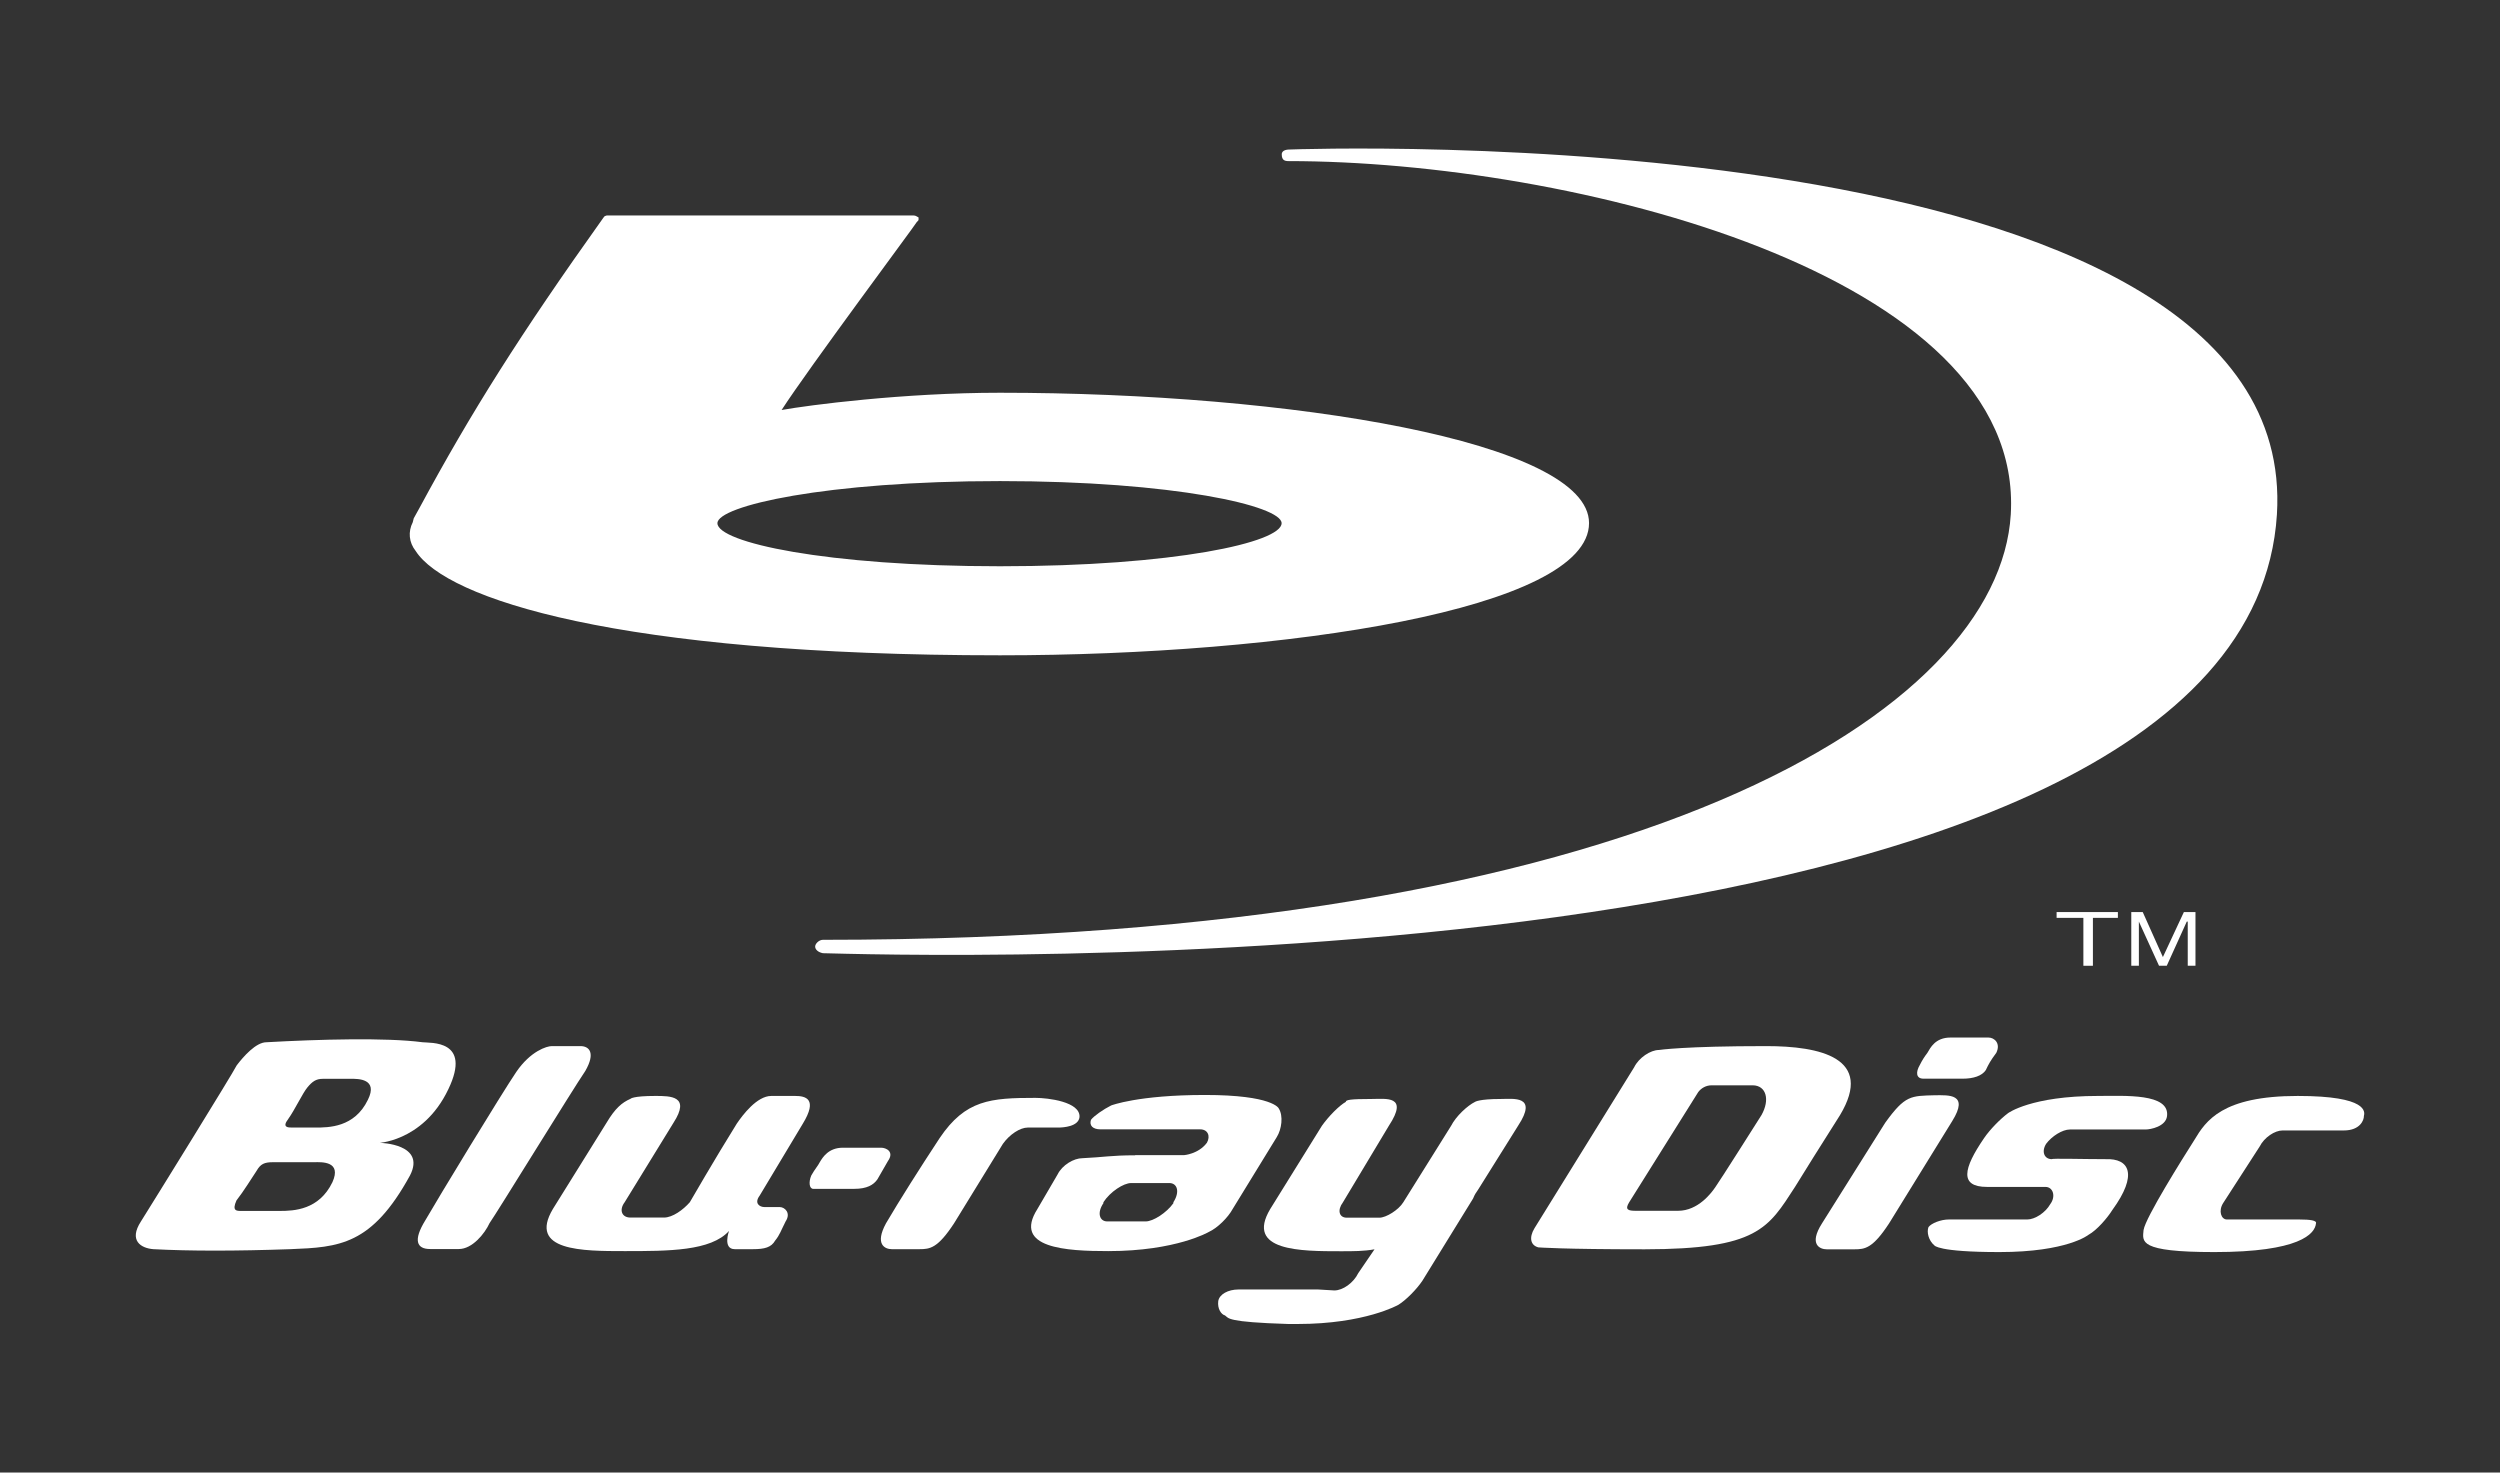 <?xml version="1.0" encoding="utf-8"?>
<!-- Generator: Adobe Illustrator 27.2.0, SVG Export Plug-In . SVG Version: 6.00 Build 0)  -->
<svg version="1.1" id="Layer_1" xmlns="http://www.w3.org/2000/svg" xmlns:xlink="http://www.w3.org/1999/xlink" x="0px" y="0px"
	 viewBox="0 0 181.1 106.67" style="enable-background:new 0 0 181.1 106.67;" xml:space="preserve">
<rect x="0" y="0" width="181.1" height="106.67" fill="#333333" stroke="none"/>
<style type="text/css">
	.st0{fill-rule:evenodd;clip-rule:evenodd;fill:#FFFFFF;}
</style>
<g>
	<path class="st0" d="M39.97,75.78c-0.35,0-1.53,0.35-2.57,1.87c-1.04,1.53-5.76,9.3-6.59,10.75c-0.9,1.46-0.62,2.08,0.35,2.08
		c0.83,0,1.04,0,2.08,0c0.97,0,1.87-1.11,2.22-1.87c0.49-0.69,6.04-9.71,6.94-11.03c0.76-1.32,0.28-1.8-0.35-1.8
		C41.5,75.78,39.97,75.78,39.97,75.78L39.97,75.78z"/>
	<path class="st0" d="M21.03,90.49c3.54-0.14,5.9-0.28,8.67-5.34c1.18-2.29-2.15-2.36-2.15-2.36c-0.49,0,3.05,0.07,4.93-3.89
		c1.73-3.61-1.32-3.33-1.87-3.4c-2.64-0.35-7.56-0.21-11.31,0c-0.76,0-1.67,1.04-2.15,1.67c-0.35,0.69-6.11,9.99-6.94,11.31
		c-0.9,1.39,0,1.94,0.9,2.01C13.74,90.63,17.07,90.63,21.03,90.49L21.03,90.49L21.03,90.49z M24.08,85.64
		c-0.97,2.01-2.78,2.08-3.82,2.08c-0.97,0-2.43,0-2.78,0c-0.35,0-0.69,0-0.35-0.76c0.49-0.62,1.18-1.73,1.46-2.15
		c0.28-0.49,0.56-0.62,1.18-0.62c0,0,2.36,0,2.98,0C23.32,84.18,24.77,84.11,24.08,85.64L24.08,85.64L24.08,85.64z M26.65,79.67
		c-0.97,2.01-2.84,2.01-3.82,2.01c-1.04,0-1.25,0-1.67,0c-0.28,0-0.76,0-0.28-0.62c0.49-0.69,1.04-1.87,1.39-2.29
		c0.35-0.42,0.62-0.62,1.11-0.62c0,0,1.46,0,2.01,0C25.95,78.14,27.41,78.14,26.65,79.67L26.65,79.67z"/>
	<path class="st0" d="M136.56,81.34l-4.58,7.29c-0.97,1.53-0.14,1.87,0.35,1.87c0.49,0,1.18,0,2.01,0c0.76,0,1.32-0.07,2.5-1.87
		l4.58-7.42c1.25-2.01-0.28-1.87-1.25-1.87C138.43,79.39,138.01,79.32,136.56,81.34L136.56,81.34z"/>
	<path class="st0" d="M155.43,81.82h-5.48c-0.56,0-1.32,0.49-1.73,1.04c-0.35,0.56-0.14,1.11,0.42,1.11c0-0.07,2.22,0,3.89,0
		c1.73-0.07,2.36,1.11,0.49,3.68c-0.35,0.56-1.11,1.46-1.73,1.8c0,0-1.53,1.25-6.45,1.25c-4.51,0-4.72-0.49-4.72-0.49
		c-0.42-0.35-0.56-0.97-0.42-1.32c0.21-0.28,0.9-0.55,1.46-0.55h5.69c0.56,0,1.32-0.49,1.67-1.11c0.42-0.56,0.21-1.25-0.35-1.25
		c0,0-2.22,0-4.23,0c-2.01,0-1.73-1.32-0.21-3.54c0.42-0.62,1.18-1.39,1.73-1.8c0,0,1.67-1.25,6.52-1.25c1.94,0,5.2-0.21,5,1.46
		C156.89,81.61,155.78,81.82,155.43,81.82L155.43,81.82z"/>
	<path class="st0" d="M169.79,81.89h-4.44c-0.56,0-1.32,0.49-1.67,1.18l-2.64,4.09c-0.35,0.56-0.14,1.18,0.28,1.18
		c0,0,4.51,0,5.27,0c0.76,0,1.25,0.07,1.18,0.28c-0.07,0.76-1.18,2.08-7.36,2.08c-5.55,0-5.2-0.76-5.13-1.6
		c0.14-0.9,2.84-5.2,3.68-6.52c0.83-1.39,2.01-3.19,7.49-3.19c5.13,0,4.86,1.18,4.79,1.46C171.25,81.13,170.97,81.89,169.79,81.89
		L169.79,81.89z"/>
	<path class="st0" d="M144.05,75.16c0.42,0,0.9,0.42,0.56,1.11c-0.42,0.56-0.56,0.83-0.76,1.25c-0.28,0.42-0.9,0.62-1.67,0.62
		c-0.76,0-2.57,0-2.84,0c-0.56,0-0.56-0.49-0.28-0.97c0.21-0.42,0.35-0.62,0.56-0.9c0.21-0.35,0.56-1.11,1.67-1.11H144.05
		L144.05,75.16z"/>
	<path class="st0" d="M61.06,83.14c-1.04,0-1.46,0.69-1.67,1.04c-0.14,0.28-0.35,0.49-0.62,0.97c-0.21,0.49-0.14,0.97,0.14,0.97
		c0.35,0,2.22,0,2.98,0c0.9,0,1.39-0.28,1.67-0.69c0.28-0.49,0.35-0.62,0.76-1.32c0.49-0.69-0.14-0.97-0.49-0.97H61.06L61.06,83.14z
		"/>
	<path class="st0" d="M130.03,85.98c1.8-2.91,0.69-1.11,3.26-5.2c2.5-4.16-1.46-5-5.34-5c-5.97,0-7.77,0.28-7.77,0.28
		c-0.62,0-1.46,0.56-1.8,1.25l-7.22,11.66c-0.42,0.69-0.28,1.25,0.28,1.39c0,0,1.73,0.14,7.7,0.14
		C127.33,90.49,128.09,88.97,130.03,85.98L130.03,85.98L130.03,85.98z M127.6,80.78c0,0-3.12,4.93-3.33,5.2
		c-0.28,0.42-1.25,1.73-2.71,1.73c-0.9,0-2.15,0-3.05,0c-0.56,0-0.83-0.07-0.49-0.62l5-7.98c0.21-0.28,0.56-0.49,0.97-0.49
		c0.83,0,2.36,0,2.98,0C127.95,78.63,128.23,79.67,127.6,80.78L127.6,80.78z"/>
	<path class="st0" d="M82.23,83.69c-1.73,0-2.29,0.14-3.82,0.21c-0.62,0-1.46,0.49-1.8,1.18l-1.46,2.5
		c-1.8,2.84,2.08,3.05,5.13,3.05c4.93,0,7.29-1.39,7.29-1.39c0.62-0.28,1.39-1.04,1.73-1.67l3.19-5.2c0.35-0.56,0.49-1.53,0.14-2.08
		c0,0-0.42-0.97-5.34-0.97c-4.86,0-6.8,0.76-6.8,0.76c-0.56,0.28-1.25,0.76-1.46,1.04c-0.14,0.42,0.14,0.69,0.69,0.69h7.22
		c0.56,0,0.76,0.49,0.49,0.97c-0.62,0.83-1.67,0.9-1.67,0.9H82.23L82.23,83.69z M85,87.09v0.07c-0.49,0.69-1.46,1.32-2.01,1.32
		h-1.46h-1.32c-0.56,0-0.76-0.62-0.28-1.32v-0.07c0.49-0.76,1.46-1.39,2.01-1.39h2.78C85.28,85.71,85.49,86.33,85,87.09L85,87.09z"
		/>
	<path class="st0" d="M72.65,82.86c0.49-0.69,1.25-1.18,1.8-1.18h2.22c0.35,0,1.46-0.07,1.53-0.76c0.07-1.11-2.29-1.39-3.19-1.39
		c-3.26,0-5.07,0.14-6.94,2.91c-1.46,2.22-2.91,4.51-3.89,6.18c-0.83,1.53-0.07,1.87,0.42,1.87c0.49,0,1.25,0,2.01,0
		c0.76,0,1.32-0.07,2.5-1.87L72.65,82.86L72.65,82.86z"/>
	<path class="st0" d="M58.15,81.41l-3.12,5.2c-0.42,0.56,0,0.83,0.35,0.83c0.42,0,0.76,0,1.11,0s0.83,0.42,0.42,1.04
		c-0.35,0.69-0.42,0.97-0.76,1.39c-0.28,0.49-0.76,0.62-1.6,0.62c-0.56,0-0.97,0-1.32,0c-0.9,0-0.42-1.32-0.42-1.32
		c-1.32,1.46-4.37,1.46-7.56,1.46c-3.05,0-7.01,0-5.2-3.05l3.89-6.25c0.62-1.04,1.11-1.46,1.73-1.73c0,0,0.14-0.21,1.8-0.21
		c1.11,0,2.57,0,1.32,1.94l-3.54,5.76c-0.42,0.56-0.21,1.11,0.42,1.11h2.43c0.62,0,1.39-0.56,1.87-1.11c0,0,1.8-3.12,3.4-5.69
		c0.42-0.62,1.46-2.01,2.5-2.01c0,0,0.97,0,1.73,0C58.36,79.39,59.26,79.6,58.15,81.41L58.15,81.41z"/>
	<path class="st0" d="M89.72,93.41h5.76l1.18,0.07c0.62,0,1.39-0.55,1.73-1.25l1.18-1.73c-0.76,0.14-1.53,0.14-2.43,0.14
		c-2.91,0-6.94,0-5.13-3.05l3.75-6.04c0.49-0.69,1.25-1.46,1.73-1.73c0-0.14,0.28-0.21,1.87-0.21c1.04,0,2.71-0.28,1.25,1.94
		l-3.33,5.55c-0.42,0.56-0.28,1.11,0.28,1.11h2.36c0.49,0,1.39-0.56,1.73-1.11l3.47-5.55c0.35-0.69,1.18-1.46,1.73-1.73
		c0,0,0.28-0.21,1.87-0.21c0.9,0,2.71-0.28,1.25,1.94l-2.91,4.65c-0.14,0.21-0.21,0.28-0.35,0.62l-3.68,5.97
		c-0.42,0.62-1.18,1.39-1.73,1.73c0,0-2.43,1.39-7.29,1.39c-0.21,0-0.49,0-0.69,0c-4.51-0.14-4.3-0.42-4.58-0.62
		c-0.28-0.07-0.56-0.49-0.49-1.04C88.33,93.76,88.96,93.41,89.72,93.41L89.72,93.41z"/>
	<path class="st0" d="M43.92,15.63c-0.14,0-0.14,0.07-0.21,0.14c-6.04,8.47-9.58,14.09-13.32,21.02l-0.42,0.76l-0.07,0.28
		c-0.35,0.69-0.28,1.46,0.21,2.08c2.22,3.47,14.64,7.56,42.33,7.56c20.68,0,42.67-3.33,42.67-9.58c0-5.9-21.65-9.44-42.67-9.44
		c-7.01,0-13.88,0.9-15.82,1.25c1.87-2.91,9.78-13.53,9.78-13.6c0.14-0.14,0.14-0.14,0.14-0.21v-0.14
		c-0.14-0.07-0.21-0.14-0.35-0.14H43.92L43.92,15.63z M51.97,37.9c0-1.25,7.84-3.05,20.47-3.05s20.4,1.8,20.4,3.05
		c0,1.39-7.77,3.12-20.4,3.12S51.97,39.29,51.97,37.9L51.97,37.9z"/>
	<path class="st0" d="M59.61,69.05c3.54,0.07,103.11,3.54,105.33-31.78c1.8-29.21-71.47-26.44-71.47-26.44c-0.14,0-0.62,0-0.62,0.35
		c0,0.42,0.21,0.49,0.49,0.49c20.33,0,53.36,8.12,52.32,25.6C144.81,51.43,119,68.08,59.61,68.08c-0.28,0-0.56,0.28-0.56,0.49
		C59.05,68.78,59.26,68.98,59.61,69.05L59.61,69.05z"/>
	<polygon class="st0" points="150.92,66.49 148.98,66.49 148.98,66.07 153.42,66.07 153.42,66.49 151.61,66.49 151.61,69.96 
		150.92,69.96 150.92,66.49 	"/>
	<polygon class="st0" points="154.39,66.07 155.22,66.07 156.68,69.33 158.2,66.07 159.04,66.07 159.04,69.96 158.48,69.96 
		158.48,66.76 158.41,66.76 156.96,69.96 156.4,69.96 154.94,66.76 154.94,69.96 154.39,69.96 154.39,66.07 	"/>
</g>
</svg>
